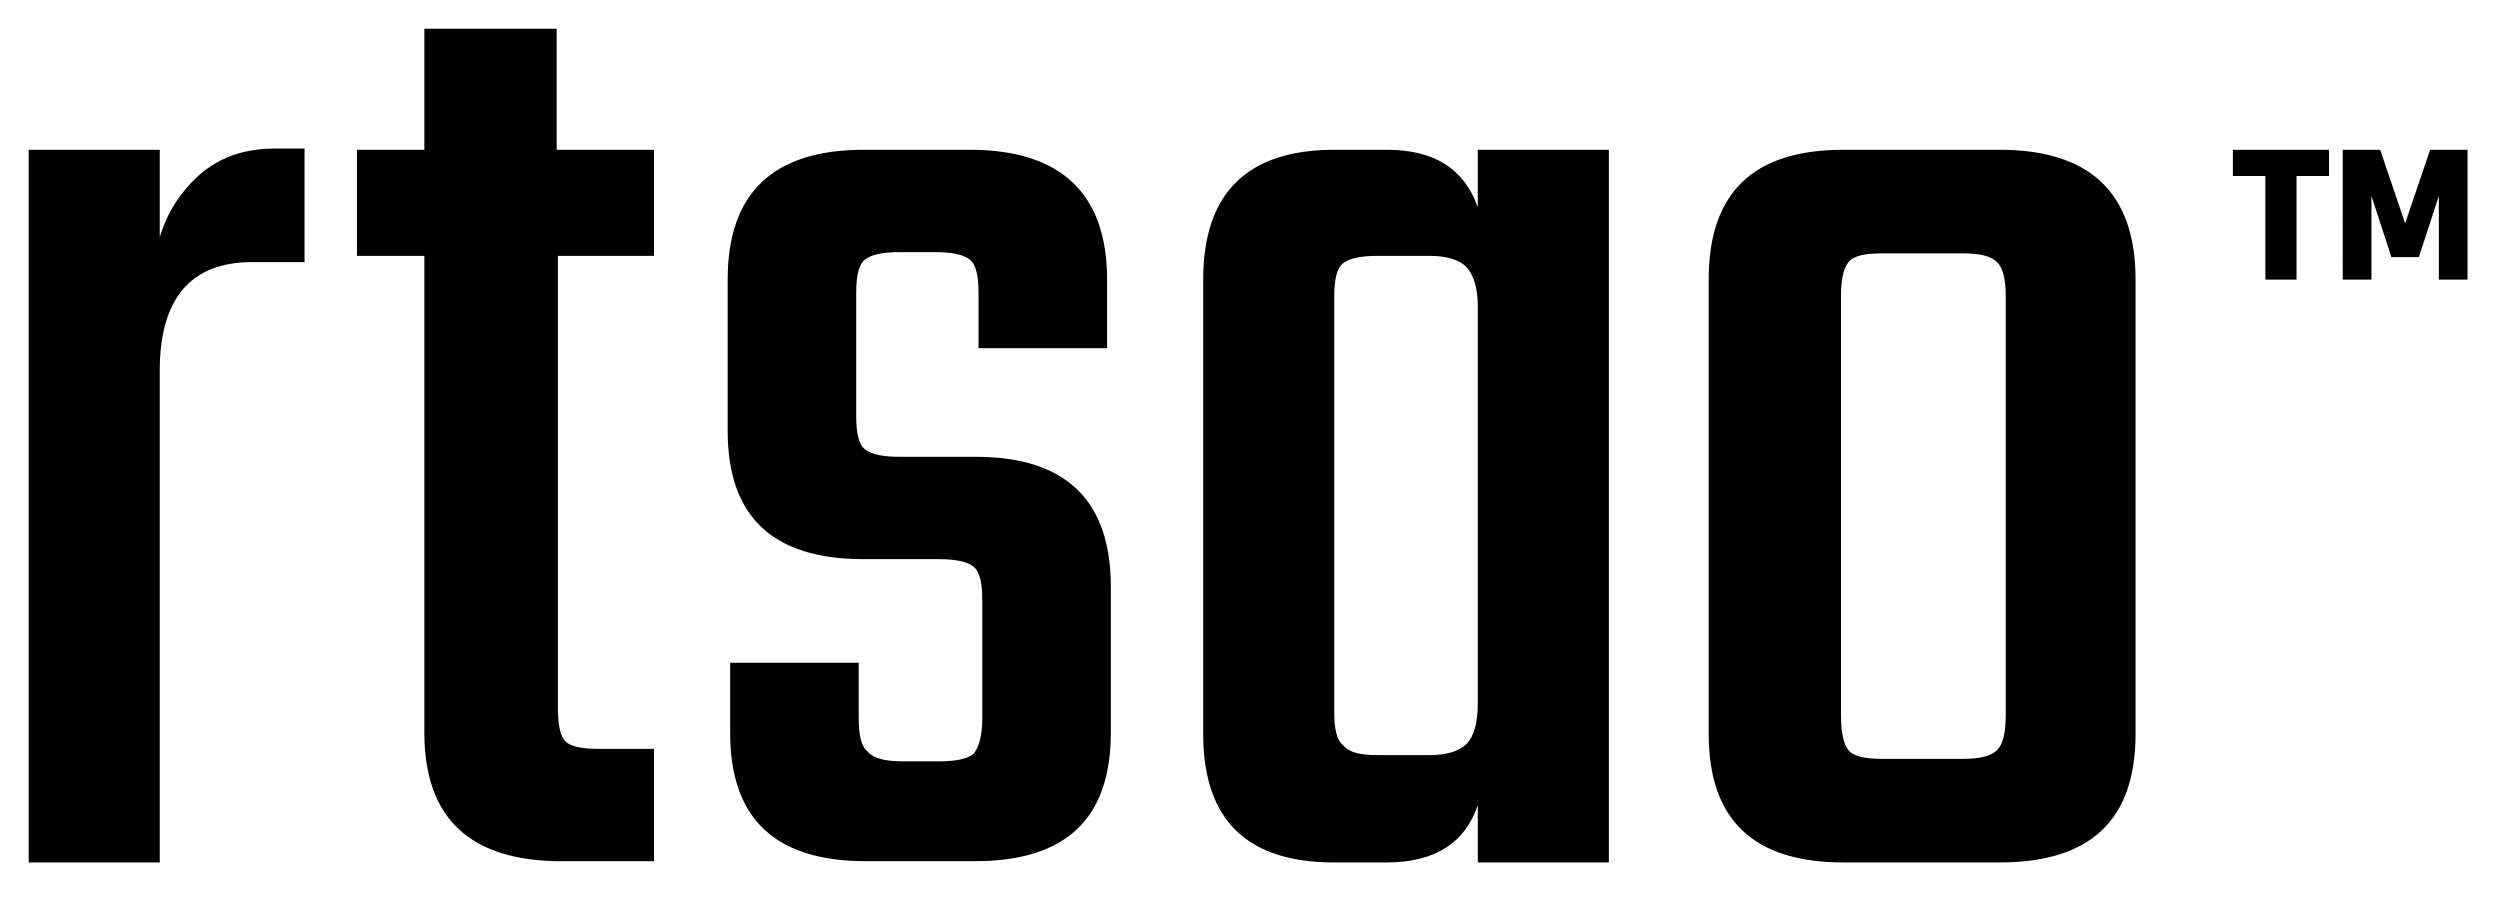 <svg xmlns="http://www.w3.org/2000/svg" version="1.1" x="0" y="0" viewBox="0 0 200.3 72" enable-background="new 0 0 200.3 72" xml:space="preserve"><path d="M22.1 11.9h2.3V21h-4.2c-4.9 0-7.4 2.9-7.4 8.7v39.4H2.3V12h10.5v7c0.6-2 1.7-3.7 3.3-5.1C17.8 12.5 19.7 11.9 22.1 11.9zM52.5 20.5h-7.8v36.2c0 1.4 0.2 2.3 0.6 2.7 0.4 0.4 1.3 0.6 2.7 0.6h4.4v9H45c-7.3 0-11-3.4-11-10.3V20.5h-5.4V12H34V2.3h10.6V12h7.8V20.5zM78.7 57.6v-9.5c0-1.4-0.2-2.3-0.7-2.7 -0.5-0.4-1.4-0.6-2.8-0.6h-6c-7.3 0-10.9-3.4-10.9-10.3V22.4c0-6.9 3.6-10.4 10.9-10.4h8.5c7.3 0 11 3.5 11 10.4v5.5H78.4v-4.4c0-1.4-0.2-2.3-0.7-2.7 -0.5-0.4-1.4-0.6-2.8-0.6h-2.8c-1.4 0-2.3 0.2-2.8 0.6 -0.5 0.4-0.7 1.3-0.7 2.7v9.8c0 1.4 0.2 2.3 0.7 2.7 0.5 0.4 1.4 0.6 2.8 0.6h6.1c7.2 0 10.8 3.5 10.8 10.4v11.7c0 6.9-3.6 10.3-10.9 10.3h-8.7c-7.3 0-10.9-3.4-10.9-10.3v-5.6h10.3v4.4c0 1.4 0.2 2.3 0.7 2.7C70 60.8 71 61 72.4 61h2.8c1.4 0 2.3-0.2 2.8-0.6C78.4 59.9 78.7 59 78.7 57.6zM118.4 12h10.5v57.1h-10.5v-4.6c-1 3-3.4 4.6-7.3 4.6h-4.2c-7 0-10.5-3.4-10.5-10.3V22.4c0-6.9 3.5-10.4 10.5-10.4h4.2c3.8 0 6.2 1.5 7.3 4.6V12zM110.4 60.5h4.1c1.4 0 2.4-0.3 3-0.9 0.6-0.6 0.9-1.7 0.9-3.2V24.6c0-1.5-0.3-2.5-0.9-3.2 -0.6-0.6-1.6-0.9-3-0.9h-4.1c-1.4 0-2.3 0.2-2.8 0.6 -0.5 0.4-0.7 1.3-0.7 2.7v33.2c0 1.4 0.2 2.3 0.7 2.7C108.1 60.3 109 60.5 110.4 60.5zM147.7 12h12.5c7.3 0 10.9 3.5 10.9 10.4v36.4c0 6.9-3.6 10.3-10.9 10.3h-12.5c-7.2 0-10.8-3.4-10.8-10.3V22.4C136.9 15.4 140.5 12 147.7 12zM160.7 57.2V23.8c0-1.4-0.2-2.3-0.7-2.8 -0.5-0.5-1.4-0.7-2.8-0.7h-6.4c-1.4 0-2.3 0.2-2.7 0.7 -0.4 0.5-0.6 1.4-0.6 2.8v33.5c0 1.4 0.2 2.3 0.6 2.8 0.4 0.5 1.3 0.7 2.7 0.7h6.4c1.4 0 2.3-0.2 2.8-0.7C160.5 59.6 160.7 58.7 160.7 57.2z"/><path d="M178.9 14.1V12h7.7v2.1H184v8.3h-2.5v-8.3H178.9zM197.7 12v10.4h-2.3v-6.7l-1.6 4.9h-2.2l-1.6-4.9v6.7h-2.3V12h3l2 5.9 2-5.9H197.7z"/></svg>
